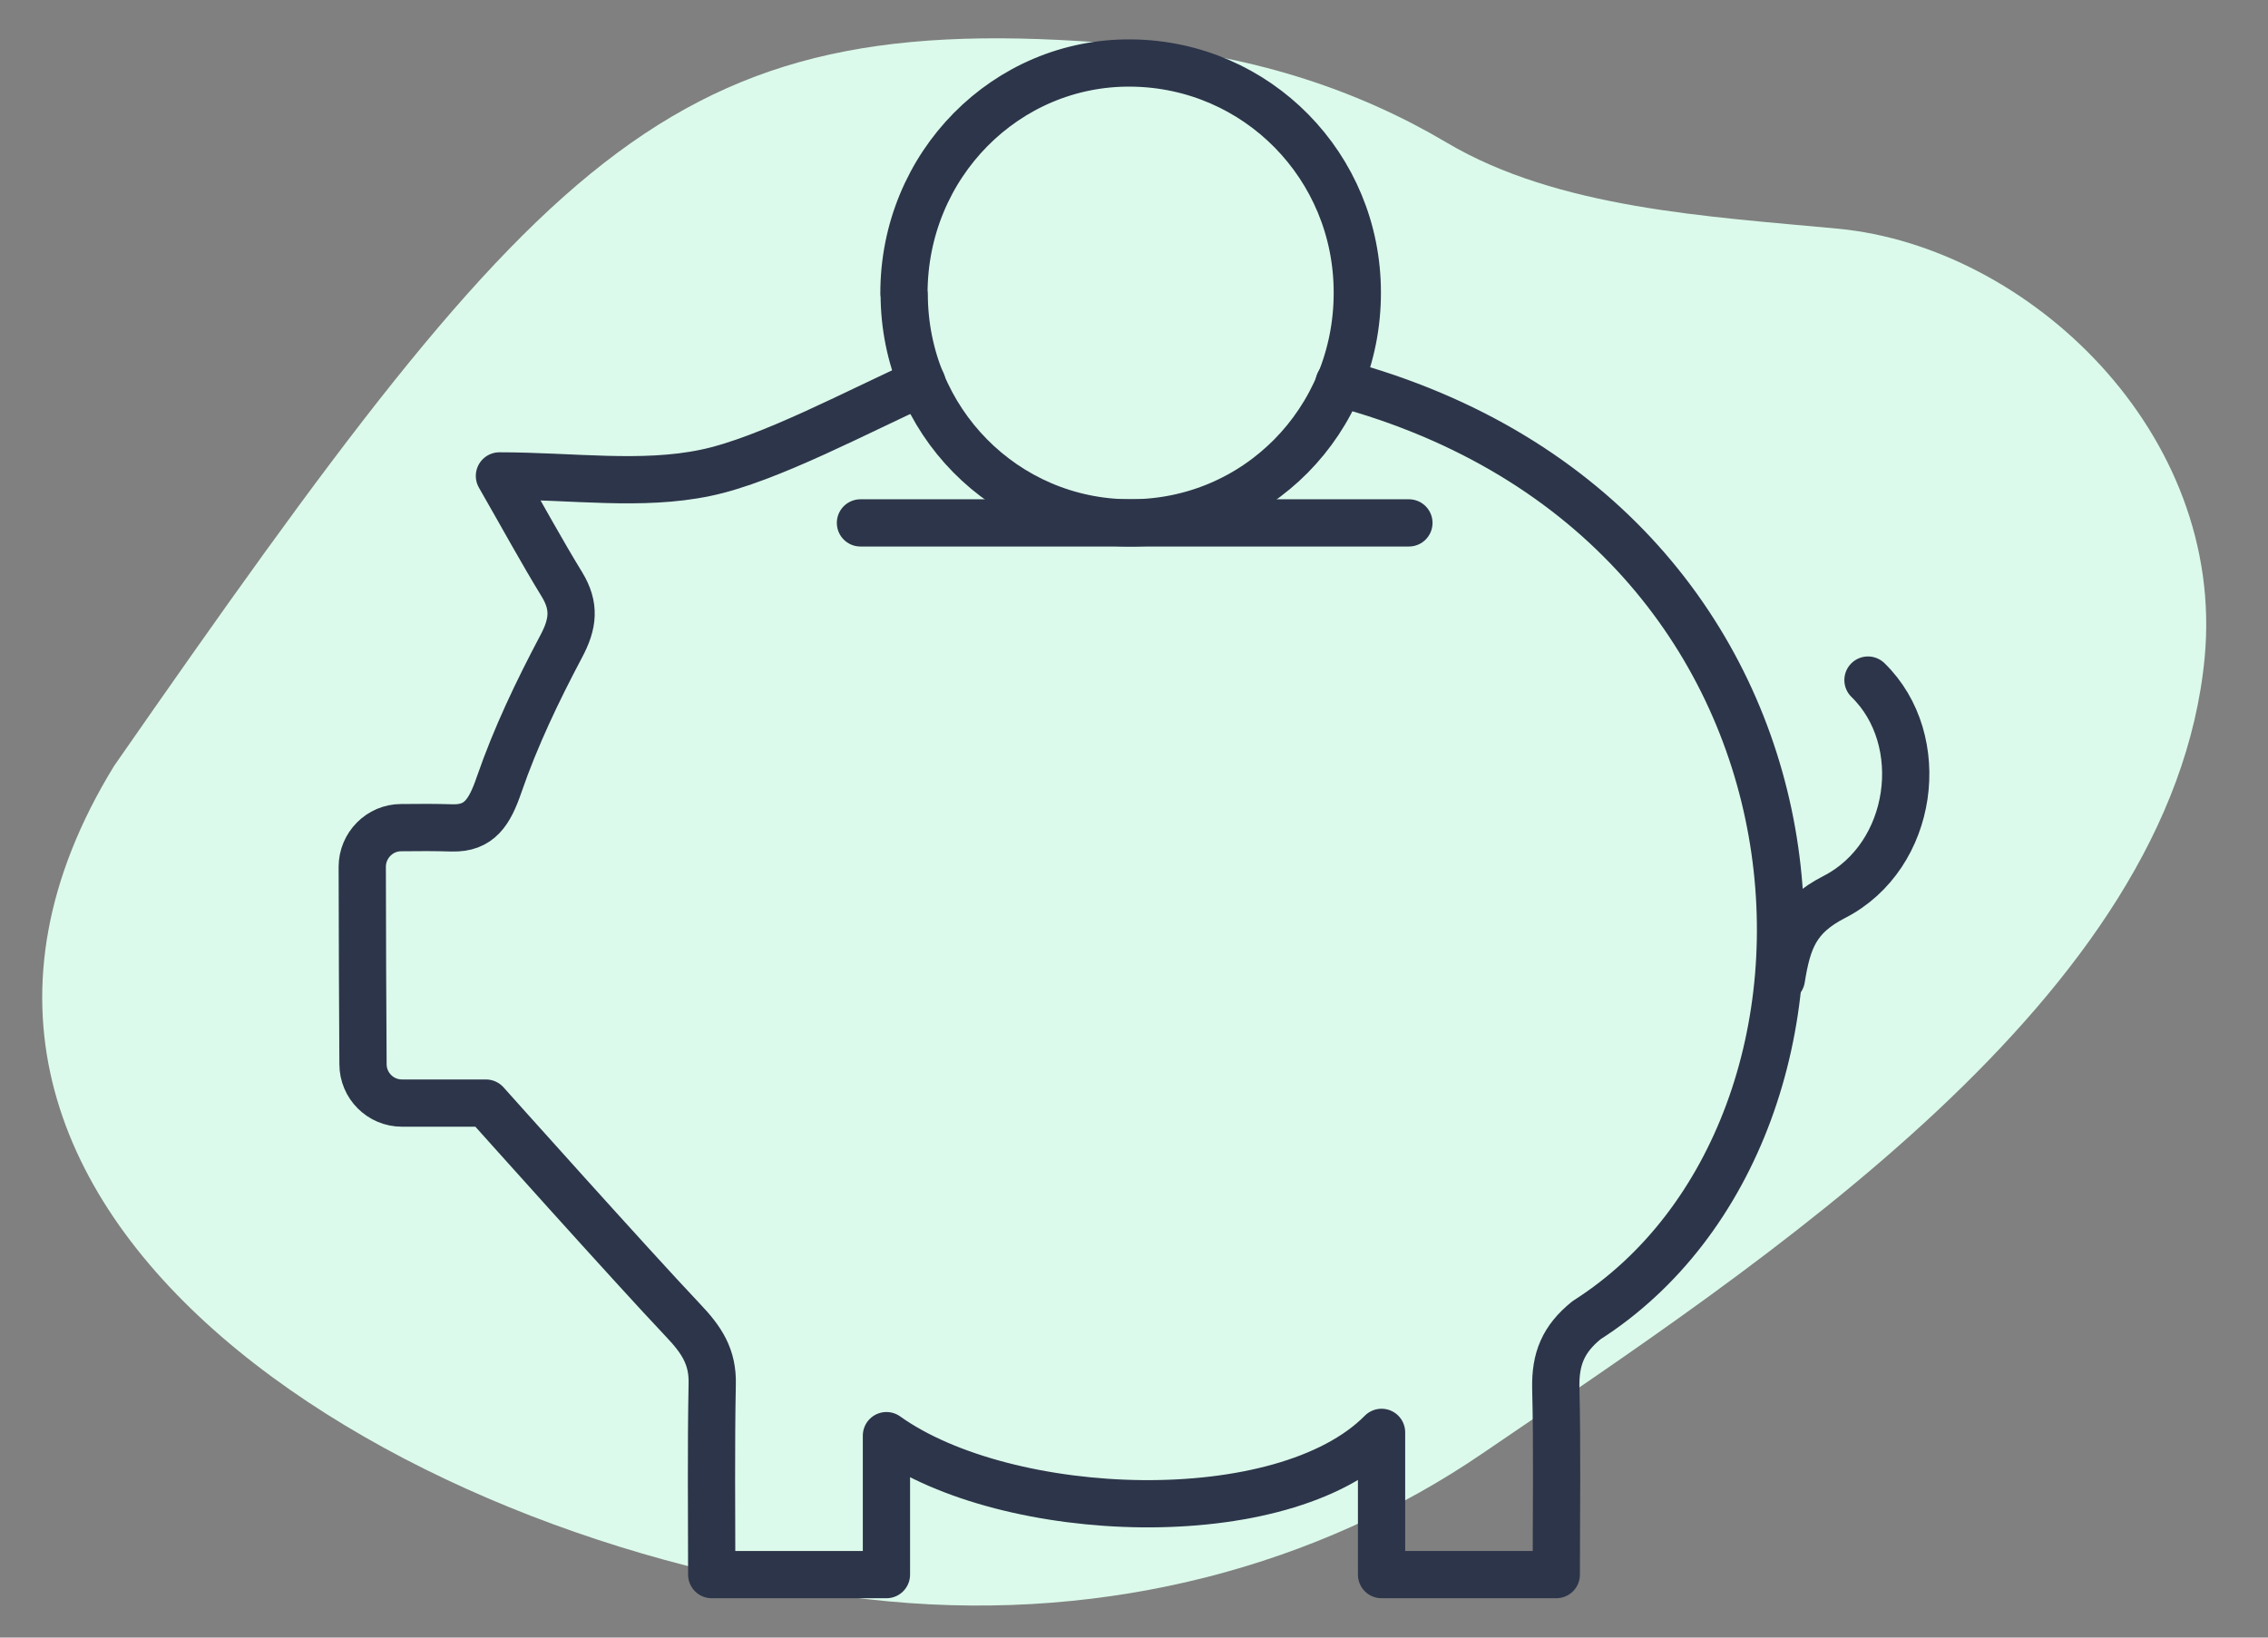 <?xml version="1.0" encoding="UTF-8" standalone="no"?>
<!DOCTYPE svg PUBLIC "-//W3C//DTD SVG 1.1//EN" "http://www.w3.org/Graphics/SVG/1.1/DTD/svg11.dtd">
<!-- Created with Vectornator (http://vectornator.io/) -->
<svg height="52.0pt" stroke-miterlimit="10" style="fill-rule:nonzero;clip-rule:evenodd;stroke-linecap:round;stroke-linejoin:round;" version="1.1" viewBox="0 0 72 52" width="72.0pt" xml:space="preserve" xmlns="http://www.w3.org/2000/svg" xmlns:xlink="http://www.w3.org/1999/xlink">
<rect x="0" y="0" width="72" height="52" fill="#808080" stroke="none"/>
<defs/>
<g id="Blobbblobb-2">
<path d="M36.243 1.46C21.424 0.064 17.55 4.282 3.622 24.321C-5.197 38.702 13.374 49.452 28.193 50.848C35.237 51.512 41.876 49.688 47.037 46.169C55.991 40.063 68.968 31.675 69.989 20.885C70.664 13.746 64.408 7.835 58.338 7.261C54.241 6.873 49.465 6.628 45.926 4.528C43.168 2.892 39.933 1.808 36.243 1.46Z" fill="#dbfaeb" fill-rule="evenodd" opacity="1" stroke="none"/>
<g opacity="1">
<path d="M28.705 9.334C28.705 13.354 31.892 16.588 35.858 16.604C39.879 16.62 43.097 13.37 43.089 9.286C43.089 5.282 39.91 2.049 35.929 2.001C31.94 1.952 28.689 5.242 28.697 9.326L28.705 9.334Z" fill="none" opacity="1" stroke="#2d354a" stroke-linecap="round" stroke-linejoin="round" stroke-width="1.5"/>
<path d="M44.727 16.604L27.316 16.604" fill="none" opacity="1" stroke="#2d354a" stroke-linecap="round" stroke-linejoin="round" stroke-width="1.5"/>
<path d="M29.269 12.151C27.37 12.993 24.39 14.606 22.395 15.015C20.361 15.441 18.167 15.112 15.855 15.112C16.61 16.428 17.198 17.511 17.842 18.562C18.255 19.244 18.207 19.798 17.81 20.536C17.063 21.948 16.371 23.392 15.847 24.909C15.545 25.792 15.219 26.313 14.353 26.289C13.82 26.273 13.288 26.273 12.732 26.281C12.056 26.281 11.5 26.843 11.5 27.525C11.5 29.603 11.516 32.267 11.524 33.792C11.524 34.474 12.08 35.027 12.756 35.027L15.426 35.027C15.426 35.027 20.09 40.243 21.672 41.912C22.276 42.546 22.634 43.083 22.61 43.958C22.57 45.948 22.594 47.946 22.594 50L28.141 50L28.141 45.587C31.971 48.323 40.728 48.652 43.859 45.483C43.859 45.483 43.859 48.989 43.859 50L49.406 50C49.406 47.97 49.438 46.012 49.39 44.062C49.374 43.156 49.621 42.522 50.368 41.92C59.936 35.822 59.109 16.604 42.508 12.159" fill="none" opacity="1" stroke="#2d354a" stroke-linecap="round" stroke-linejoin="round" stroke-width="1.5"/>
<path d="M59.301 21.595C61.256 23.497 60.763 27.18 58.236 28.48C57.013 29.106 56.75 29.852 56.552 31.08" fill="none" opacity="1" stroke="#2d354a" stroke-linecap="round" stroke-linejoin="round" stroke-width="1.5"/>
</g>
</g>
</svg>
